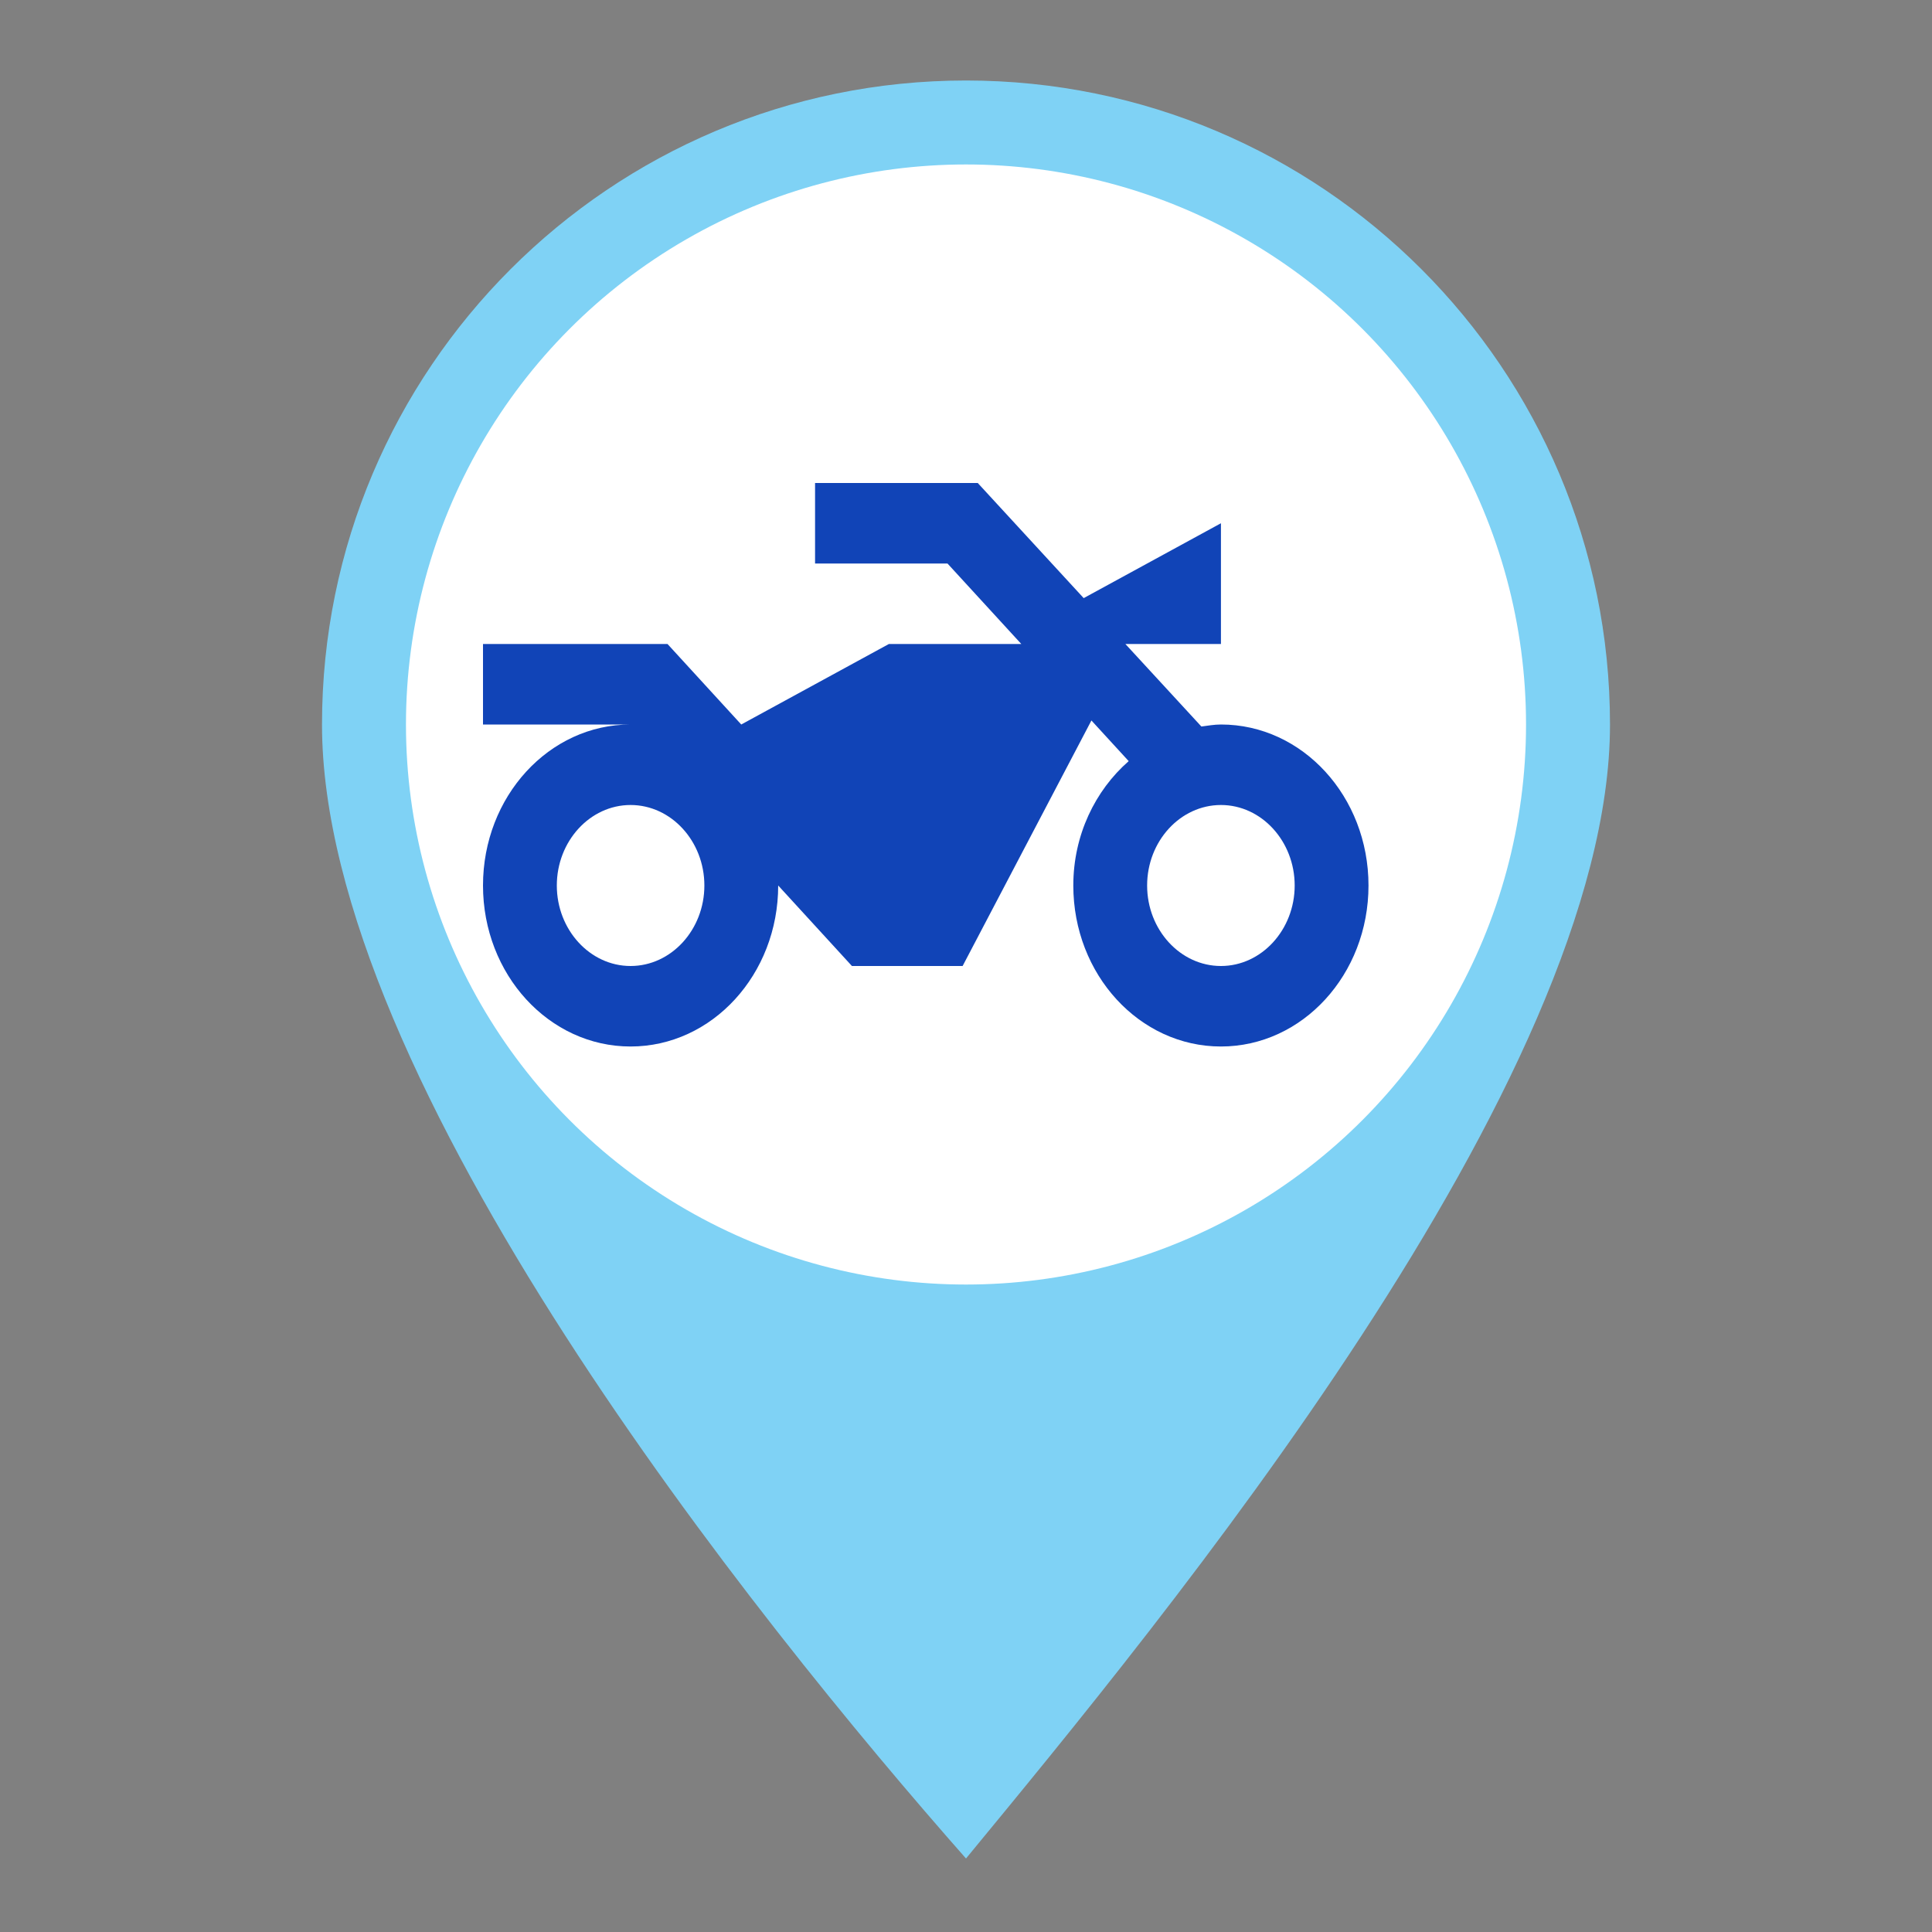 <svg width="24" height="24" viewBox="0 0 24 24" fill="none" xmlns="http://www.w3.org/2000/svg">
<rect x="0" y="0" width="24" height="24" fill="#808080" stroke="none"/>
<path d="M10.261 6.006H11.826" stroke="#7FD2F5" stroke-width="0.348"/>
<path d="M20 9C20 13.418 14.435 20.13 12 23.087C9.391 20.13 4 13.418 4 9C4 4.582 7.582 1 12 1C16.418 1 20 4.582 20 9Z" fill="#7FD2F5"/>
<circle cx="12" cy="9" r="6.957" fill="white"/>
<path d="M7.911 9C7.888 9 7.861 9 7.833 9H7.911ZM12.146 6H10.125V7H11.77L12.687 8H11.042L9.208 9L8.292 8H6V9H7.833C6.82 9 6 9.895 6 11C6 12.105 6.82 13 7.833 13C8.846 13 9.667 12.105 9.667 11L10.583 12H11.958L13.558 8.95L14.021 9.455C13.604 9.82 13.333 10.375 13.333 11C13.333 12.105 14.154 13 15.167 13C16.18 13 17 12.105 17 11C17 9.895 16.18 9 15.167 9C15.084 9 15.002 9.015 14.924 9.025L13.98 8H15.167V6.5L13.462 7.43L12.146 6ZM15.167 12C14.662 12 14.25 11.55 14.25 11C14.25 10.45 14.662 10 15.167 10C15.671 10 16.083 10.45 16.083 11C16.083 11.55 15.671 12 15.167 12ZM7.833 12C7.329 12 6.917 11.55 6.917 11C6.917 10.45 7.329 10 7.833 10C8.338 10 8.75 10.45 8.75 11C8.75 11.55 8.338 12 7.833 12Z" fill="#1144B7"/>
</svg>
